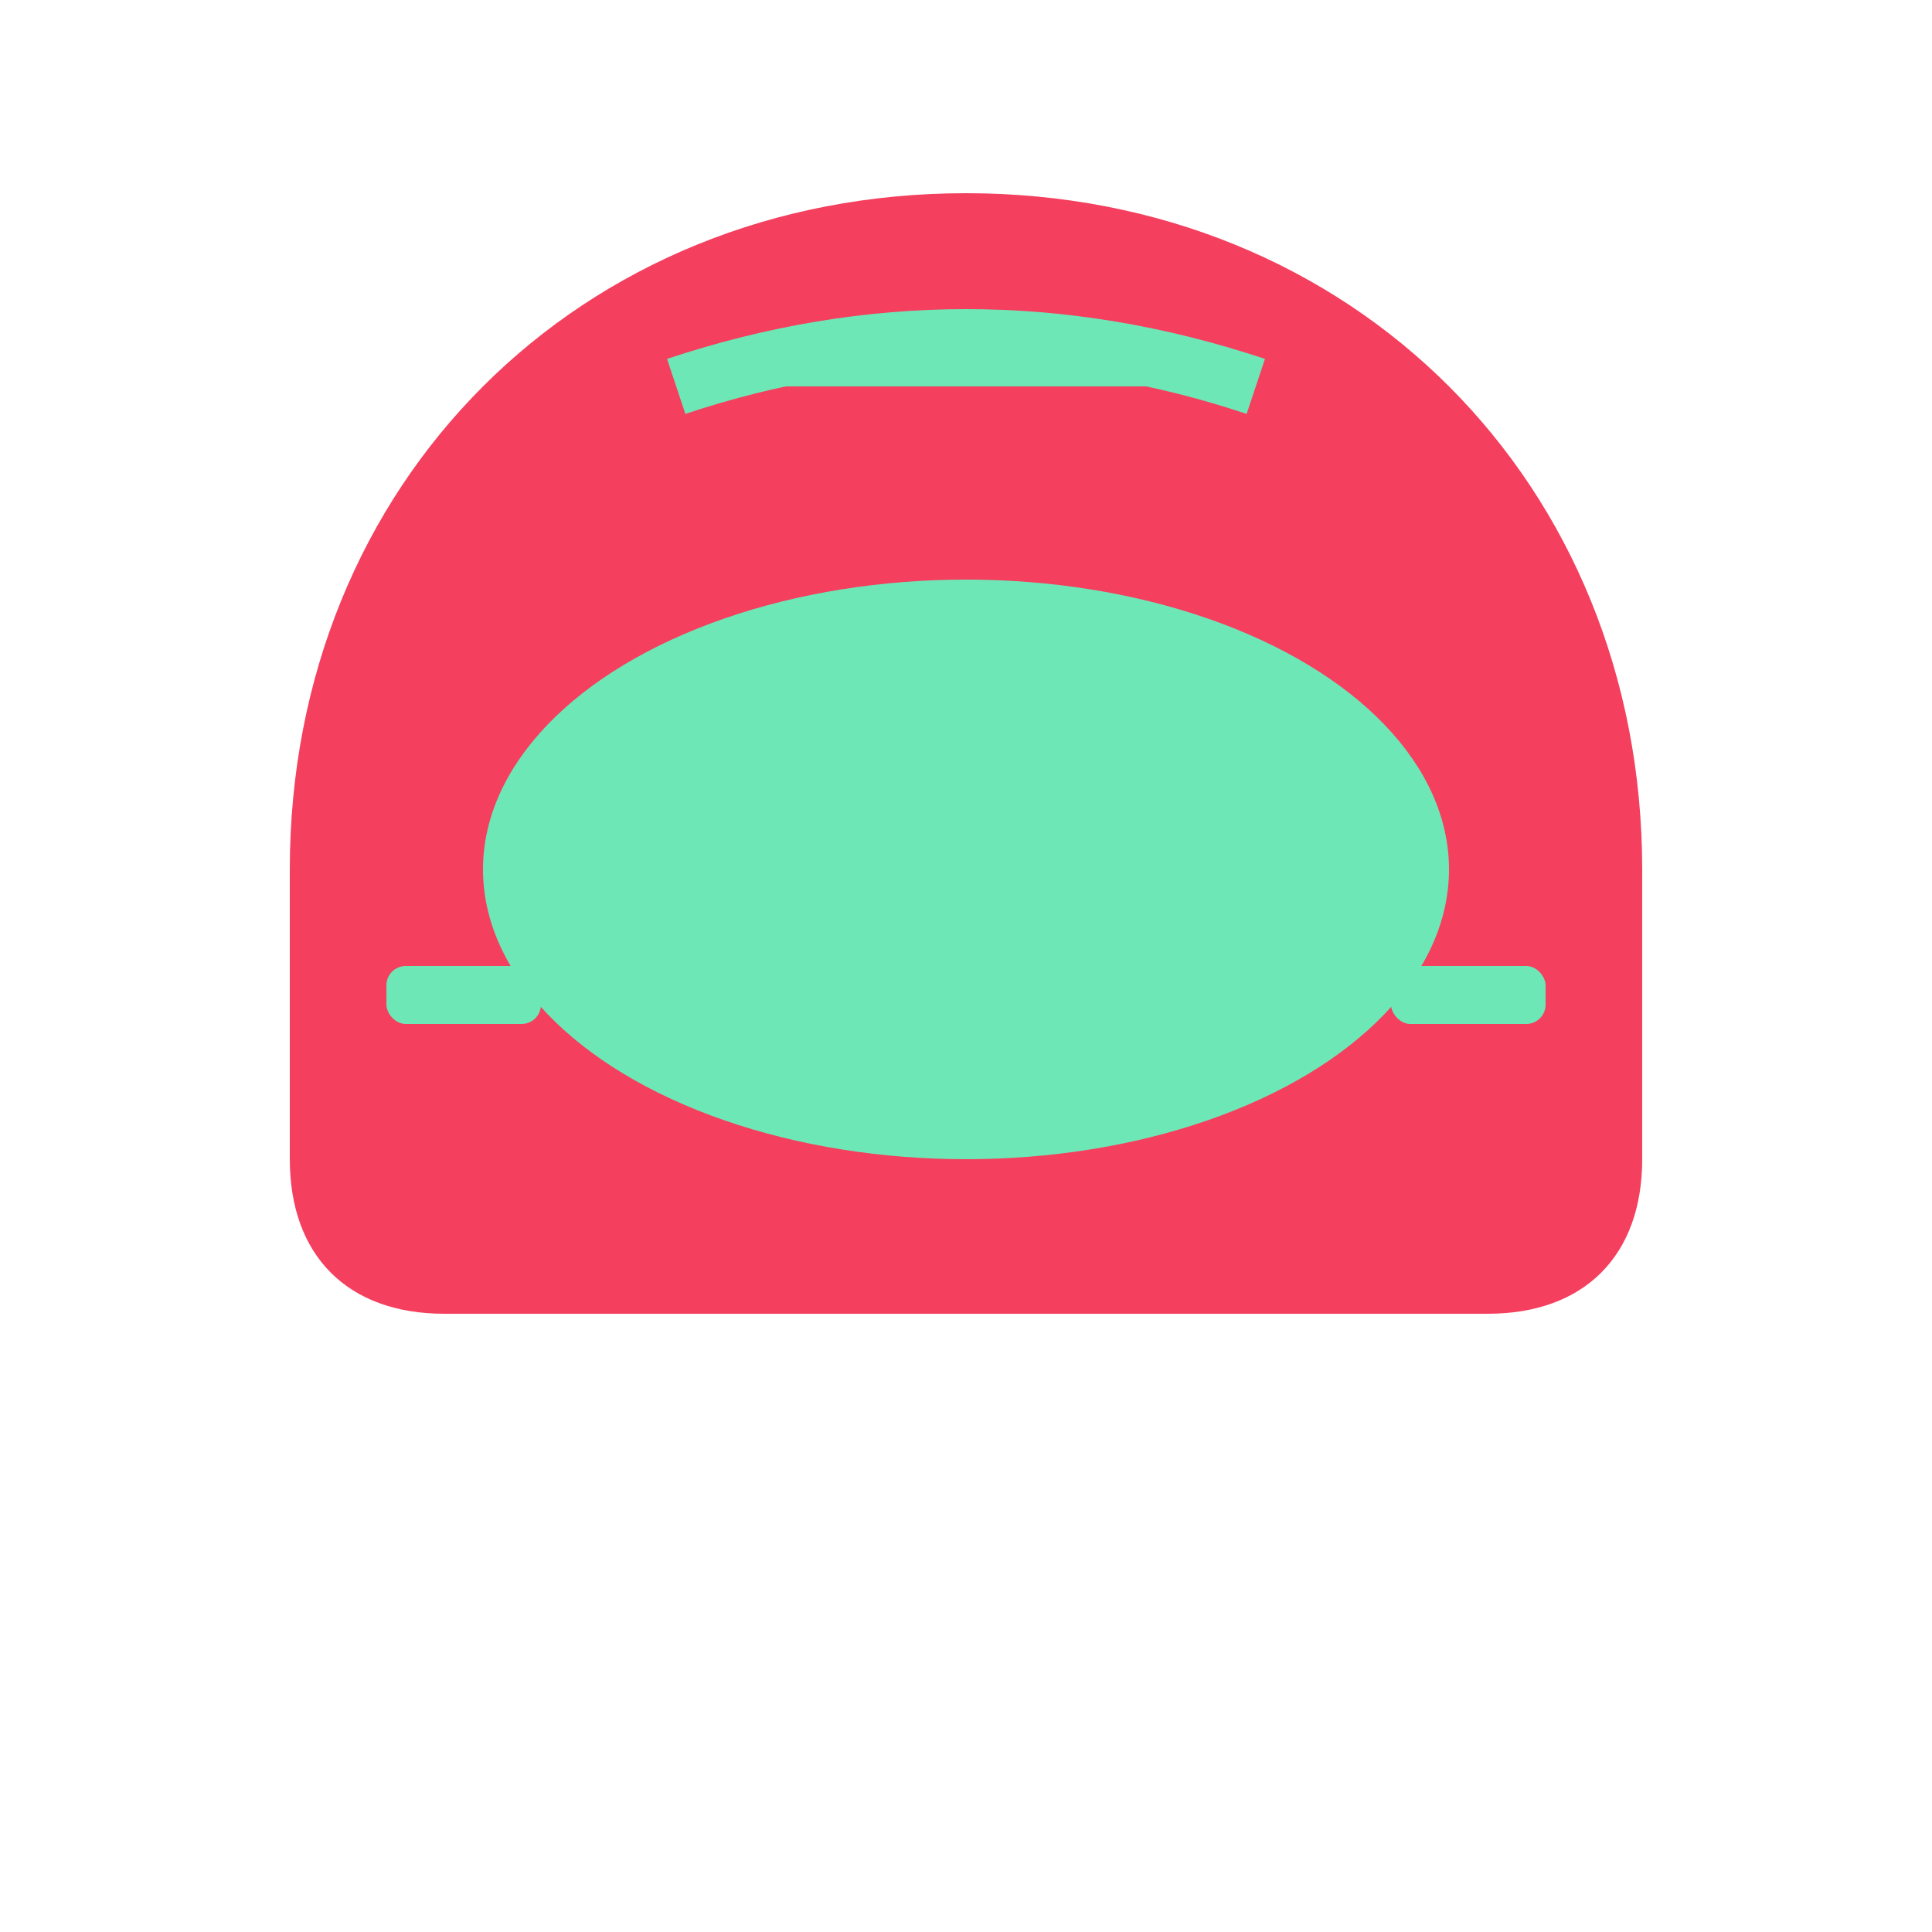 <svg xmlns="http://www.w3.org/2000/svg" viewBox="0 0 100 100" width="100" height="100">
  <defs>
    <style>
      .helmet-main { fill: #f43f5e; }
      .helmet-accent { fill: #6ee7b7; }
    </style>
  </defs>
  <!-- Helmet shape -->
  <path class="helmet-main" d="M50 10 C30 10 15 25 15 45 L15 60 C15 65 18 68 23 68 L77 68 C82 68 85 65 85 60 L85 45 C85 25 70 10 50 10 Z"/>
  <!-- Visor opening -->
  <ellipse class="helmet-accent" cx="50" cy="45" rx="25" ry="15"/>
  <!-- Top ridge -->
  <path class="helmet-accent" d="M35 20 Q50 15 65 20" stroke="#6ee7b7" stroke-width="3" fill="none"/>
  <!-- Side vents -->
  <rect class="helmet-accent" x="20" y="50" width="8" height="3" rx="1"/>
  <rect class="helmet-accent" x="72" y="50" width="8" height="3" rx="1"/>
</svg>
